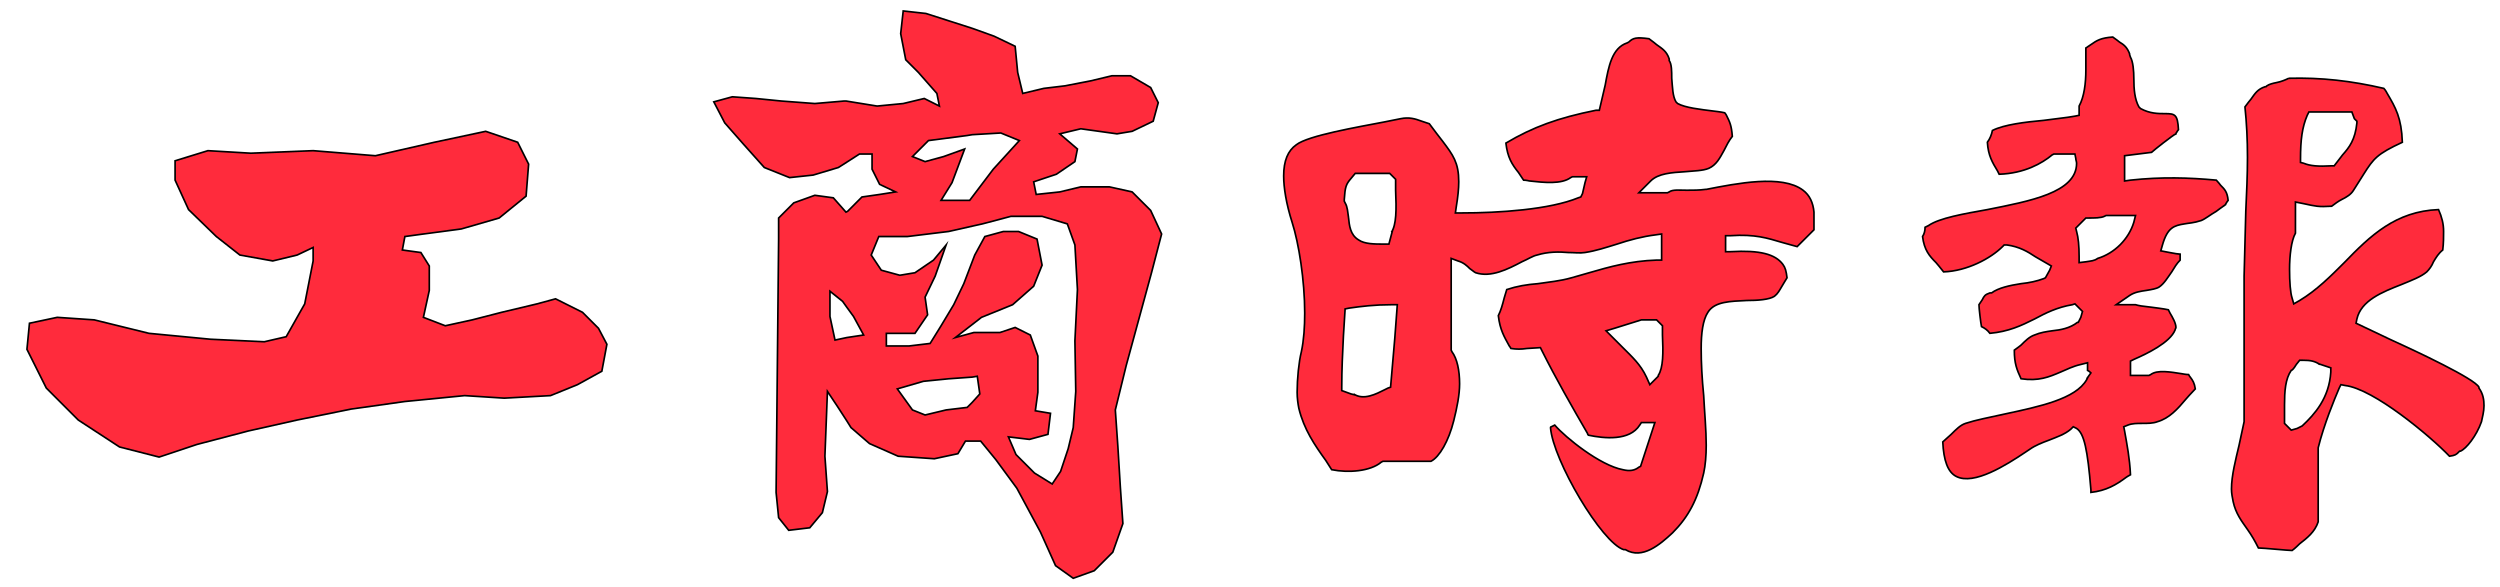 <?xml version="1.0" encoding="utf-8"?>
<!-- Generator: Adobe Illustrator 27.4.1, SVG Export Plug-In . SVG Version: 6.00 Build 0)  -->
<svg version="1.1" id="圖層_1" xmlns="http://www.w3.org/2000/svg" xmlns:xlink="http://www.w3.org/1999/xlink" x="0px" y="0px"
	 viewBox="0 0 297 69.7" style="enable-background:new 0 0 297 69.7;" xml:space="preserve">
<style type="text/css">
	.st0{fill-rule:evenodd;clip-rule:evenodd;fill:#FF2B3C;stroke:#000000;stroke-width:0.2;stroke-miterlimit:10;}
	.st1{fill:#FF2B3C;stroke:#000000;stroke-width:0.2;stroke-miterlimit:10;}
</style>
<g>
	<path class="st0" d="M271.9,9.3c-0.4,0.2-0.9,0.4-1.4,0.5c-0.5,0.1-0.9,0.2-1.2,0.4l-0.1,0.1l-0.1,0c-0.9,0.3-1.2,0.8-1.7,1.5
		c0,0-0.5,0.6-0.7,0.9c0.2,1.9,0.3,3.9,0.3,6c0,2.1-0.1,4.2-0.2,6.4l-0.2,7.7v17.3l0,0l-0.6,2.8c-0.4,1.7-0.9,3.6-0.9,5.2
		c0,0.5,0.1,1,0.2,1.5c0.3,1.4,1,2.3,1.7,3.3c0.5,0.7,0.9,1.4,1.3,2.2c0.5,0,3.6,0.3,4,0.3c0.3-0.2,0.9-0.8,0.9-0.8
		c0.9-0.7,1.8-1.4,2.2-2.6v-8.7l0-0.1c0.7-2.8,1.9-5.7,2.5-7.1l0.2-0.4l0.5,0.1c3.4,0.4,10.1,6,12.4,8.4c0.7-0.1,0.8-0.2,1.1-0.5
		l0.1-0.1l0.1,0c0.7-0.3,1.9-1.8,2.5-3.5c0.1-0.5,0.3-1.2,0.3-1.9c0-0.7-0.1-1.4-0.6-2.1l0,0l0-0.1c-0.5-1-7.3-4.2-10.6-5.7l-4-1.9
		l0.1-0.5c0.5-2.2,3-3.2,5.3-4.1c1.2-0.5,2.3-0.9,3-1.5c0.3-0.3,0.6-0.7,0.8-1.2c0.3-0.5,0.6-1,1.1-1.4c0.1-0.8,0.1-1.6,0.1-2.2
		c0-0.9-0.2-1.7-0.6-2.6c-5.1,0.2-8.1,3.1-11.2,6.3c-1.6,1.6-3.3,3.3-5.3,4.5l-0.7,0.4l-0.2-0.7c-0.2-0.6-0.3-1.9-0.3-3.4
		c0-1.6,0.2-3.4,0.7-4.3V24l1,0.2c1.4,0.3,1.7,0.4,3.3,0.3c0.4-0.3,0.8-0.6,1.2-0.8c0.6-0.3,1.1-0.6,1.4-1.1l1.2-1.9
		c1.2-1.9,1.6-2.4,4.6-3.8c-0.1-2.9-0.8-4.1-1.8-5.8c0,0-0.2-0.4-0.4-0.6C279.3,9.6,275.8,9.2,271.9,9.3 M273.7,19.4l-0.4-0.1l0-0.4
		c0-2.3,0.2-3.8,0.8-5.2l0.2-0.4h5.1l0.3,0.8c0,0,0.1,0.1,0.1,0.1l0.2,0.2l0,0.2c-0.2,2-0.9,2.9-1.7,3.8l-1,1.3l-0.3,0
		C275.4,19.8,274.4,19.7,273.7,19.4 M272.8,43.3l0.4-0.5l0.3,0l0.1,0c0.9,0,1.4,0.1,2,0.5l-0.2-0.1l1.5,0.5l0,0.5
		c-0.2,3.1-1.9,5-3.4,6.4c0,0-0.2,0.1-0.2,0.1l-0.4,0.2l-0.7,0.2l-0.3-0.3l-0.5-0.5l0-0.3l0-0.4c0-0.5,0-1,0-1.5
		c0-1.6,0.1-3.1,0.8-4.1C272.4,44,272.8,43.3,272.8,43.3"/>
	<path class="st0" d="M248.4,5.3c0,0-0.3,0.2-0.6,0.4c0,0.3,0,0.7,0,0.7c0,0.6,0,1.3,0,1.9c0,1.6-0.2,3.2-0.8,4.3v1.1l-0.5,0.1
		c-1.1,0.2-2.3,0.3-3.7,0.5c-2.2,0.2-4.7,0.5-6.1,1.2c-0.1,0.5-0.3,1-0.6,1.4c0.1,1.6,0.6,2.4,1.2,3.4c0,0,0.1,0.2,0.2,0.4
		c3-0.1,5.1-1.3,6.3-2.3l0.2-0.1h2.5l0.1,0.5c0,0.2,0.1,0.4,0.1,0.6c0,3.5-5.6,4.5-10.6,5.5c-2.8,0.5-5.7,1-7,1.9l0,0
		c0,0-0.4,0.2-0.4,0.2c0,0.4-0.1,0.8-0.3,1.1c0.2,1.6,0.8,2.3,1.6,3.1c0,0,0.6,0.7,0.9,1.1c2.8-0.1,5.6-1.6,7-3l0.2-0.2l0.3,0
		c1.5,0.2,2.5,0.8,3.4,1.4l1.9,1.1l-0.2,0.5l-0.5,0.9l-0.2,0.1c-0.8,0.3-1.7,0.5-2.7,0.6c-1.3,0.2-2.7,0.5-3.5,1.1l-0.1,0l-0.1,0
		c-0.6,0.2-0.7,0.4-0.9,0.8c0,0-0.2,0.3-0.4,0.6c0,0.4,0.2,2.1,0.3,2.6c0.4,0.2,0.7,0.4,1,0.8c2.2-0.2,3.7-0.9,5.3-1.7
		c1.3-0.7,2.7-1.4,4.5-1.7l0.3-0.1l0.9,0.9l-0.2,0.7l-0.2,0.4l-0.1,0.2l-0.1,0c-0.9,0.7-2,0.9-3,1c-0.7,0.1-1.4,0.2-2.1,0.5
		c-0.6,0.2-1.1,0.7-1.6,1.2c0,0-0.5,0.4-0.8,0.6c0,1.6,0.3,2.3,0.8,3.4c2.1,0.3,3.3-0.2,4.7-0.8c0.7-0.3,1.5-0.7,2.4-0.9l0.8-0.2
		v0.9c0.2,0.1,0.4,0.3,0.4,0.3l-0.5,0.7l0.1-0.1l-0.1,0.2c-1.3,2.3-5.6,3.2-9.8,4.1c-1.8,0.4-3.4,0.7-4.6,1.1
		c-0.6,0.2-1.1,0.7-1.7,1.3c-0.3,0.3-0.7,0.6-1,0.9c0.1,2.2,0.6,3.6,1.6,4.1c2.1,1.1,6-1.4,8.1-2.8l0.6-0.4c0.7-0.5,1.5-0.8,2.3-1.1
		c1-0.4,1.9-0.7,2.6-1.3l0.3-0.3l0.4,0.2c0.9,0.6,1.3,2.5,1.7,7.3c0,0,0,0.1,0,0.3c1.8-0.2,3-0.9,4.2-1.8c0,0,0.3-0.2,0.5-0.3
		c-0.1-2-0.4-3.5-0.7-5.2l-0.1-0.5l0.5-0.2c0.5-0.2,1.1-0.2,1.7-0.2c0.6,0,1.3,0,1.8-0.2c1.4-0.4,2.4-1.5,3.4-2.7
		c0,0,0.7-0.8,1.1-1.2c-0.1-0.7-0.3-1-0.6-1.4c0,0-0.1-0.1-0.2-0.3c-0.3,0-0.8-0.1-0.8-0.1c-1.3-0.2-2.9-0.5-3.7,0.1l-0.2,0.1h-2.2
		v-1.7l0.4-0.2c1.6-0.7,4.3-2,4.9-3.5c0-0.1,0.1-0.2,0.1-0.3c0-0.5-0.4-1.2-0.7-1.7c0,0-0.1-0.2-0.2-0.4c-0.4-0.1-2-0.3-2-0.3
		c-1-0.1-1.6-0.2-1.9-0.3h-2.3l1.6-1.1c0.6-0.4,1.3-0.5,2-0.6c0.6-0.1,1.2-0.2,1.5-0.4c0.6-0.4,1-1.1,1.5-1.8c0.3-0.5,0.6-1,1-1.4
		v-0.7c-0.3,0-2.3-0.4-2.3-0.4l0.2-0.7c0.6-2.1,1.4-2.3,2.6-2.5c0.5-0.1,1.1-0.1,2-0.4c0.5-0.2,1.1-0.7,1.8-1.1c0,0,0.8-0.6,1.1-0.8
		c0-0.1,0.1-0.2,0.1-0.2s0.1-0.2,0.2-0.3c-0.1-1-0.4-1.3-0.9-1.8c0,0-0.3-0.4-0.5-0.6c-3.3-0.3-6.5-0.4-10.2,0l-0.7,0.1v-3l3.2-0.4
		c0.2-0.2,2.6-2.1,2.9-2.2c0-0.1,0.1-0.2,0.1-0.2s0.1-0.2,0.2-0.3c-0.1-1.8-0.4-1.9-1.6-1.9c-0.8,0-1.8,0-2.9-0.6l-0.1-0.1l-0.1-0.1
		c-0.5-0.9-0.6-2.1-0.6-3.3c0-1-0.1-2.1-0.4-2.6L253,6.5l0-0.1c-0.3-0.8-0.7-1.1-1.2-1.4c0,0-0.5-0.4-0.8-0.6
		C249.6,4.5,249.1,4.8,248.4,5.3 M250,25.7l0.2-0.1h3.5l-0.2,0.8c-0.6,2-2.3,3.7-4.3,4.3c-0.4,0.3-0.8,0.3-1.4,0.4l-0.8,0.1l0-0.7
		c0-1.3-0.1-2.3-0.3-3l-0.1-0.4l1.2-1.2l0.3,0C248.8,25.9,249.6,25.9,250,25.7"/>
	<path class="st0" d="M193.5,5L193.5,5l-0.2,0.1c-1.8,0.6-2.2,2.8-2.6,5l-0.7,3l-0.4,0c-4.5,0.9-7.5,2-10.7,3.9
		c0.2,1.7,0.7,2.5,1.5,3.5c0,0,0.4,0.6,0.6,0.9c0.3,0,0.7,0.1,0.7,0.1c1.8,0.2,3.8,0.4,4.9-0.4l0.2-0.1h1.7l-0.2,0.7l-0.3,1.3
		l-0.2,0.4l-0.3,0.1c-3.4,1.4-9.4,1.8-13.9,1.8l-0.7,0l0.1-0.7c0.2-1.2,0.3-2.2,0.3-3c0-2.3-0.7-3.2-1.9-4.8c0,0-1.4-1.8-1.6-2.1
		c-0.3-0.1-0.9-0.3-0.9-0.3c-0.8-0.3-1.5-0.5-2.5-0.3l-2,0.4c-3.1,0.6-9,1.6-10.4,2.7c-1,0.7-1.5,1.9-1.5,3.7c0,1.4,0.3,3.3,1,5.5
		c0.8,2.5,1.5,6.9,1.5,10.8c0,1.6-0.1,3.2-0.4,4.6c-0.3,1.2-0.5,3.2-0.5,4.8c0,0.7,0.1,1.4,0.2,1.9c0.6,2.5,1.9,4.4,3.2,6.2
		c0,0,0.5,0.8,0.7,1.1c2,0.4,4.6,0.2,5.9-0.9l0.2-0.1h5.7c1-0.5,2.1-2.4,2.7-4.8c0.4-1.6,0.7-3.1,0.7-4.4c0-1.6-0.3-3-0.9-3.8
		l-0.1-0.2V30.7l0.8,0.3c0.7,0.2,1.1,0.6,1.4,0.9c0.3,0.2,0.5,0.4,0.7,0.5c1.8,0.6,3.8-0.4,5.5-1.3c0.7-0.3,1.3-0.7,1.8-0.8
		c1.3-0.4,2.6-0.4,3.7-0.3c0.7,0,1.4,0.1,2,0c1.3-0.2,2.5-0.6,3.8-1c1.5-0.5,3-0.9,4.6-1.1l0.7-0.1v3.1l-0.6,0
		c-3.1,0.1-5.6,0.8-8,1.5l-2.1,0.6c-1.4,0.4-2.7,0.5-4,0.7c-1.3,0.1-2.5,0.3-3.7,0.7c-0.1,0.3-0.3,1-0.3,1c-0.2,0.8-0.4,1.5-0.7,2.1
		c0.2,1.7,0.7,2.5,1.3,3.6c0,0,0.1,0.1,0.2,0.3c0.7,0.1,1.2,0.1,1.9,0l1.6-0.1l0.2,0.4c1.6,3.2,3.6,6.7,5.4,9.8c0,0,0,0.1,0.1,0.2
		c1.9,0.4,4.9,0.7,6.1-1.2l0.2-0.3h1.6l-1.7,5.2l-0.2,0.1c-0.5,0.4-1.1,0.5-1.9,0.3c-2.7-0.5-6.8-3.8-8.1-5.3
		c-0.2,0.1-0.4,0.2-0.4,0.2s-0.1,0-0.1,0.1c0.3,3.9,6.1,13.7,8.7,14.5l0.1,0l0.1,0c2,1.2,4.1-0.6,5.6-2c1.9-1.9,3-4,3.7-7.1
		c0.2-0.9,0.3-2.1,0.3-3.3c0-1.8-0.2-3.9-0.3-5.9c-0.2-2-0.3-3.9-0.3-5.6c0-1.8,0.2-3.4,0.8-4.3c0.8-1.3,2.7-1.3,4.6-1.4
		c1.3,0,2.7-0.1,3.3-0.5c0.4-0.3,0.6-0.7,0.9-1.2c0.2-0.3,0.4-0.7,0.6-1c-0.1-0.8-0.2-1.2-0.5-1.6c-0.9-1.2-2.7-1.7-6.2-1.5l-0.6,0
		v-1.9l0.6,0c2.9-0.2,4.4,0.3,6.1,0.8c0,0,1.4,0.4,1.8,0.5c0.3-0.3,1.8-1.8,2-2c0-0.2,0-0.4,0-0.4c0-0.4,0-0.8,0-1.2
		c0-0.2,0-0.4,0-0.4l0-0.1c-0.1-1.1-0.5-2-1.3-2.6c-2.5-1.9-7.9-0.8-11.5-0.1l-0.1,0c-0.7,0.1-1.5,0.1-2.2,0.1
		c-0.9,0-1.7-0.1-2.1,0.2l-0.2,0.1h-3.4l1.4-1.4c0.9-0.9,2.5-1,4.1-1.1c1-0.1,2.1-0.1,2.8-0.4c0.9-0.4,1.3-1.2,1.8-2.1
		c0.3-0.6,0.6-1.2,1-1.7c-0.1-1.3-0.3-1.7-0.7-2.5c0,0-0.1-0.2-0.2-0.3c-0.4-0.1-1.3-0.2-1.3-0.2c-1.6-0.2-3.4-0.4-4.3-0.9l-0.1-0.1
		l-0.1-0.1c-0.4-0.7-0.4-1.7-0.5-2.8c0-0.8,0-1.7-0.3-2.1l0-0.1l0-0.1c-0.3-0.9-0.8-1.2-1.5-1.7c0,0-0.6-0.5-0.9-0.7
		C194.4,4.4,194,4.5,193.5,5 M160.2,25.8c-0.1-0.6-0.1-1.2-0.4-1.7l-0.1-0.2l0-0.2c0.1-1.5,0.2-1.8,0.8-2.5l0.5-0.6l0.3,0h3.8
		l0.7,0.7l0,0.3l0,1c0.1,2.3,0.1,4.1-0.5,5l0.1-0.1L165,29l-0.5,0c-1.2,0-2.4,0-3.1-0.5C160.4,27.9,160.3,26.8,160.2,25.8
		 M160.5,46.8l-1.1-0.4V46c0-2.1,0.1-4.1,0.2-6.1l0.2-3.2l0.5-0.1c1.4-0.2,3-0.4,5-0.4l0.7,0l-0.3,4l-0.5,5.8l-0.3,0.1l-0.4,0.2
		c-1,0.5-2.5,1.3-3.7,0.5l0.1,0.1L160.5,46.8z M195.6,44.8c-0.7-1.5-1.7-2.4-2.8-3.5l-2-2l1-0.3L195,38h1.8l0.7,0.7l0,1.1
		c0.1,2.1,0.1,3.9-0.5,4.8l0,0.1l-1,1L195.6,44.8z"/>
	<polygon class="st1" points="69.2,37.1 66,35.5 63.8,36.1 59.6,37.1 56.1,38 52.9,38.7 50.3,37.7 51,34.5 51,31.6 50,30 47.8,29.7 
		48.1,28.1 50.3,27.8 54.8,27.2 59.3,25.9 62.5,23.3 62.8,19.5 61.5,16.9 57.7,15.6 51.6,16.9 44.6,18.5 37.2,17.9 29.8,18.2 
		24.7,17.9 20.8,19.1 20.8,21.4 22.4,24.9 25.7,28.1 28.5,30.3 32.4,31 35.3,30.3 37.2,29.4 37.2,31 36.2,36.1 34,40 31.4,40.6 
		25,40.3 17.7,39.6 11.2,38 6.8,37.7 3.5,38.4 3.2,41.5 5.5,46.1 9.3,49.9 14.2,53.1 18.9,54.3 23.4,52.8 29.5,51.2 35.3,49.9 
		41.7,48.6 48.1,47.7 55.2,47 59.9,47.3 65.4,47 68.6,45.7 71.5,44.1 72.1,40.9 71.1,39 	"/>
	<path class="st1" d="M136.7,25l-2.2-2.2l-2.7-0.6h-3.4l-2.5,0.6l-2.8,0.3l-0.3-1.5l2.7-0.9l2.2-1.5l0.3-1.5l-2.1-1.8l2.5-0.6
		l4.3,0.6l1.8-0.3l2.5-1.2l0.6-2.2l-0.9-1.8L134.3,9h-2.2l-2.5,0.6l-3.1,0.6l-2.5,0.3l-2.5,0.6l-0.6-2.5l-0.3-3.1l-2.5-1.2l-2.5-0.9
		l-0.3-0.1l-2.5-0.8l-2.8-0.9l-2.7-0.3l-0.3,2.7l0.6,3.1l1.5,1.5l2.2,2.5l0.3,1.5l-1.8-0.9l-2.5,0.6l-3.1,0.3l-3.7-0.6h-0.2
		l-3.5,0.3l-4-0.3l-3-0.3L87,11.5l-2.2,0.6l1.3,2.5l2.2,2.5l2.5,2.8l3,1.2l2.8-0.3l3-0.9l1.1-0.7l1.4-0.9h1.5v1.8l0.9,1.8l1.9,0.9
		l-1.9,0.3l-2.1,0.3l-1.7,1.7l-0.2,0.1L99,23.5l-2.2-0.3l-2.5,0.9l-1.8,1.8v2.5l-0.3,30.1l0.3,3l1.2,1.5l2.5-0.3l1.5-1.8l0.6-2.5
		L98,54.2l0.3-7.7l1.2,1.8l1.1,1.7l0.5,0.8l2.2,1.9l3.4,1.5l4.3,0.3l2.8-0.6l0.9-1.5h1.8l1.8,2.2l2.5,3.4l2.8,5.2l1.8,4l2.1,1.5
		l2.5-0.9l2.2-2.2l1.2-3.4l-0.3-4.3l-0.3-4.9l-0.3-4.3l1.3-5.3l1.5-5.5l1.5-5.5l1.2-4.6L136.7,25z M100.6,40.1l-1.4,0.3l-0.6-2.8v-3
		l1.5,1.2l0.5,0.7l0.8,1.1l1.2,2.2L100.6,40.1z M110.3,16.7l4.6-0.6l0.6-0.1l3.4-0.2l2.2,0.9l-3.1,3.4l-2.5,3.3l-0.3,0.4h-3.4
		l1.3-2.1l1.5-4l-2.5,0.9l-2.2,0.6l-1.5-0.6L110.3,16.7z M115.5,47.8l-0.6,0.6l-2.5,0.3l-2.5,0.6l-1.5-0.6l-1.8-2.5l3.1-0.9l3-0.3
		l2.8-0.2l0.6-0.1l0.3,2.1L115.5,47.8z M127.8,46.5l-0.3,4.3l-0.6,2.5L126,56l-1,1.5l-2.1-1.3l-2.2-2.2l-0.9-2.1l2.5,0.3l2.2-0.6
		l0.3-2.5l-1.8-0.3l0.3-2.2v-4.3l-0.9-2.5l-1.8-0.9l-1.8,0.6h-3.1l-2.2,0.6l2.2-1.7l0.9-0.7l3.7-1.5l2.5-2.2l1-2.5l-0.6-3.1
		l-2.2-0.9h-1.8l-2.2,0.6l-1.2,2.2l-1.3,3.4l-1.2,2.5l-1.5,2.5l-1.3,2.1l-2.5,0.3h-2.7v-1.5h3.4l1.5-2.2l-0.3-2.1l1.2-2.5l1.3-3.7
		l-1.5,1.8l-2.2,1.5l-1.8,0.3l-2.2-0.6l-1.2-1.8l0.9-2.2h3.4l4.9-0.6l3.1-0.7l0.9-0.2l3.4-0.9h3.7l3,0.9l0.9,2.5l0.3,5.3l-0.3,6.1
		L127.8,46.5z"/>
</g>
</svg>
